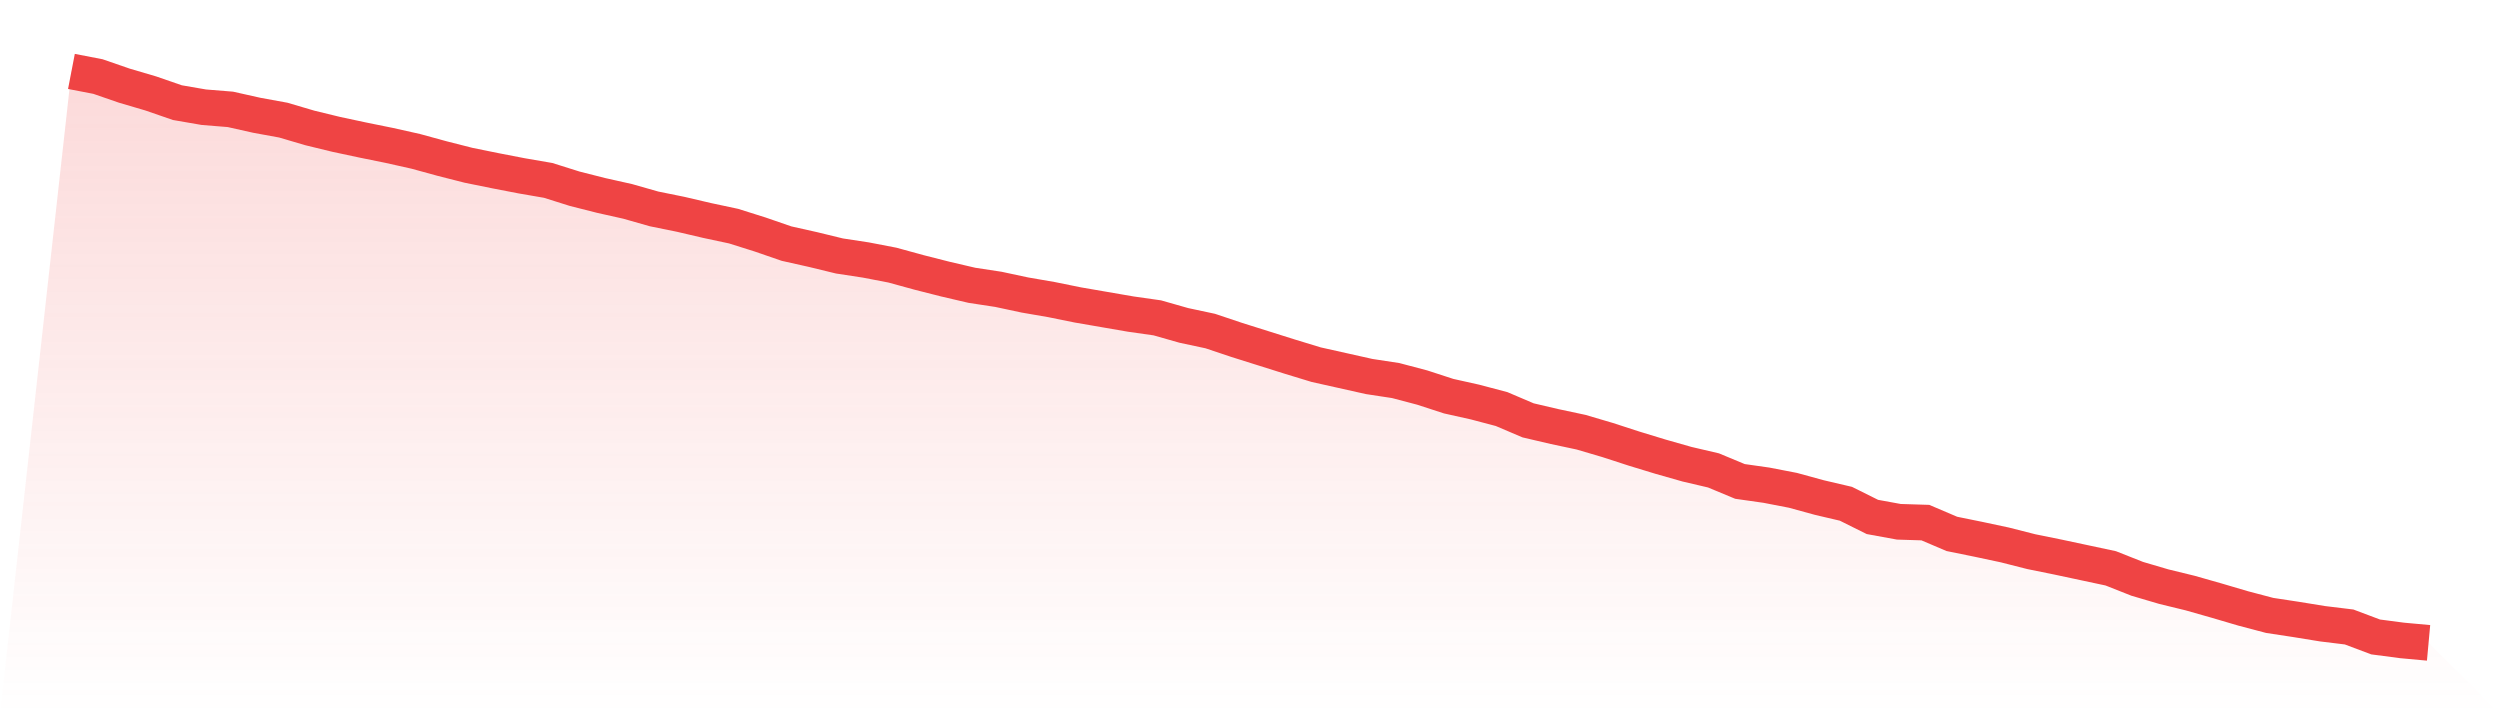 <svg viewBox="0 0 140 40" xmlns="http://www.w3.org/2000/svg">
<defs>
<linearGradient id="gradient" x1="0" x2="0" y1="0" y2="1">
<stop offset="0%" stop-color="#ef4444" stop-opacity="0.2"/>
<stop offset="100%" stop-color="#ef4444" stop-opacity="0"/>
</linearGradient>
</defs>
<path d="M4,4 L4,4 L5.483,4.286 L6.966,4.798 L8.449,5.235 L9.933,5.748 L11.416,6.004 L12.899,6.124 L14.382,6.456 L15.865,6.727 L17.348,7.164 L18.831,7.525 L20.315,7.842 L21.798,8.143 L23.281,8.475 L24.764,8.881 L26.247,9.258 L27.73,9.559 L29.213,9.846 L30.697,10.102 L32.18,10.569 L33.663,10.945 L35.146,11.277 L36.629,11.699 L38.112,12 L39.596,12.347 L41.079,12.663 L42.562,13.13 L44.045,13.642 L45.528,13.974 L47.011,14.335 L48.494,14.561 L49.978,14.847 L51.461,15.254 L52.944,15.631 L54.427,15.977 L55.91,16.203 L57.393,16.52 L58.876,16.776 L60.36,17.077 L61.843,17.333 L63.326,17.589 L64.809,17.8 L66.292,18.222 L67.775,18.539 L69.258,19.036 L70.742,19.503 L72.225,19.97 L73.708,20.422 L75.191,20.753 L76.674,21.085 L78.157,21.311 L79.64,21.702 L81.124,22.185 L82.607,22.516 L84.09,22.908 L85.573,23.54 L87.056,23.887 L88.539,24.203 L90.022,24.64 L91.506,25.122 L92.989,25.574 L94.472,25.996 L95.955,26.343 L97.438,26.96 L98.921,27.171 L100.404,27.458 L101.888,27.864 L103.371,28.211 L104.854,28.949 L106.337,29.22 L107.82,29.266 L109.303,29.898 L110.787,30.2 L112.27,30.516 L113.753,30.893 L115.236,31.194 L116.719,31.51 L118.202,31.827 L119.685,32.414 L121.169,32.851 L122.652,33.213 L124.135,33.635 L125.618,34.072 L127.101,34.463 L128.584,34.689 L130.067,34.93 L131.551,35.111 L133.034,35.669 L134.517,35.864 L136,36 L140,40 L0,40 z" fill="url(#gradient)"/>
<path d="M4,4 L4,4 L5.483,4.286 L6.966,4.798 L8.449,5.235 L9.933,5.748 L11.416,6.004 L12.899,6.124 L14.382,6.456 L15.865,6.727 L17.348,7.164 L18.831,7.525 L20.315,7.842 L21.798,8.143 L23.281,8.475 L24.764,8.881 L26.247,9.258 L27.73,9.559 L29.213,9.846 L30.697,10.102 L32.18,10.569 L33.663,10.945 L35.146,11.277 L36.629,11.699 L38.112,12 L39.596,12.347 L41.079,12.663 L42.562,13.13 L44.045,13.642 L45.528,13.974 L47.011,14.335 L48.494,14.561 L49.978,14.847 L51.461,15.254 L52.944,15.631 L54.427,15.977 L55.91,16.203 L57.393,16.52 L58.876,16.776 L60.36,17.077 L61.843,17.333 L63.326,17.589 L64.809,17.8 L66.292,18.222 L67.775,18.539 L69.258,19.036 L70.742,19.503 L72.225,19.97 L73.708,20.422 L75.191,20.753 L76.674,21.085 L78.157,21.311 L79.64,21.702 L81.124,22.185 L82.607,22.516 L84.09,22.908 L85.573,23.54 L87.056,23.887 L88.539,24.203 L90.022,24.64 L91.506,25.122 L92.989,25.574 L94.472,25.996 L95.955,26.343 L97.438,26.96 L98.921,27.171 L100.404,27.458 L101.888,27.864 L103.371,28.211 L104.854,28.949 L106.337,29.22 L107.82,29.266 L109.303,29.898 L110.787,30.2 L112.27,30.516 L113.753,30.893 L115.236,31.194 L116.719,31.51 L118.202,31.827 L119.685,32.414 L121.169,32.851 L122.652,33.213 L124.135,33.635 L125.618,34.072 L127.101,34.463 L128.584,34.689 L130.067,34.93 L131.551,35.111 L133.034,35.669 L134.517,35.864 L136,36" fill="none" stroke="#ef4444" stroke-width="2"/>
</svg>